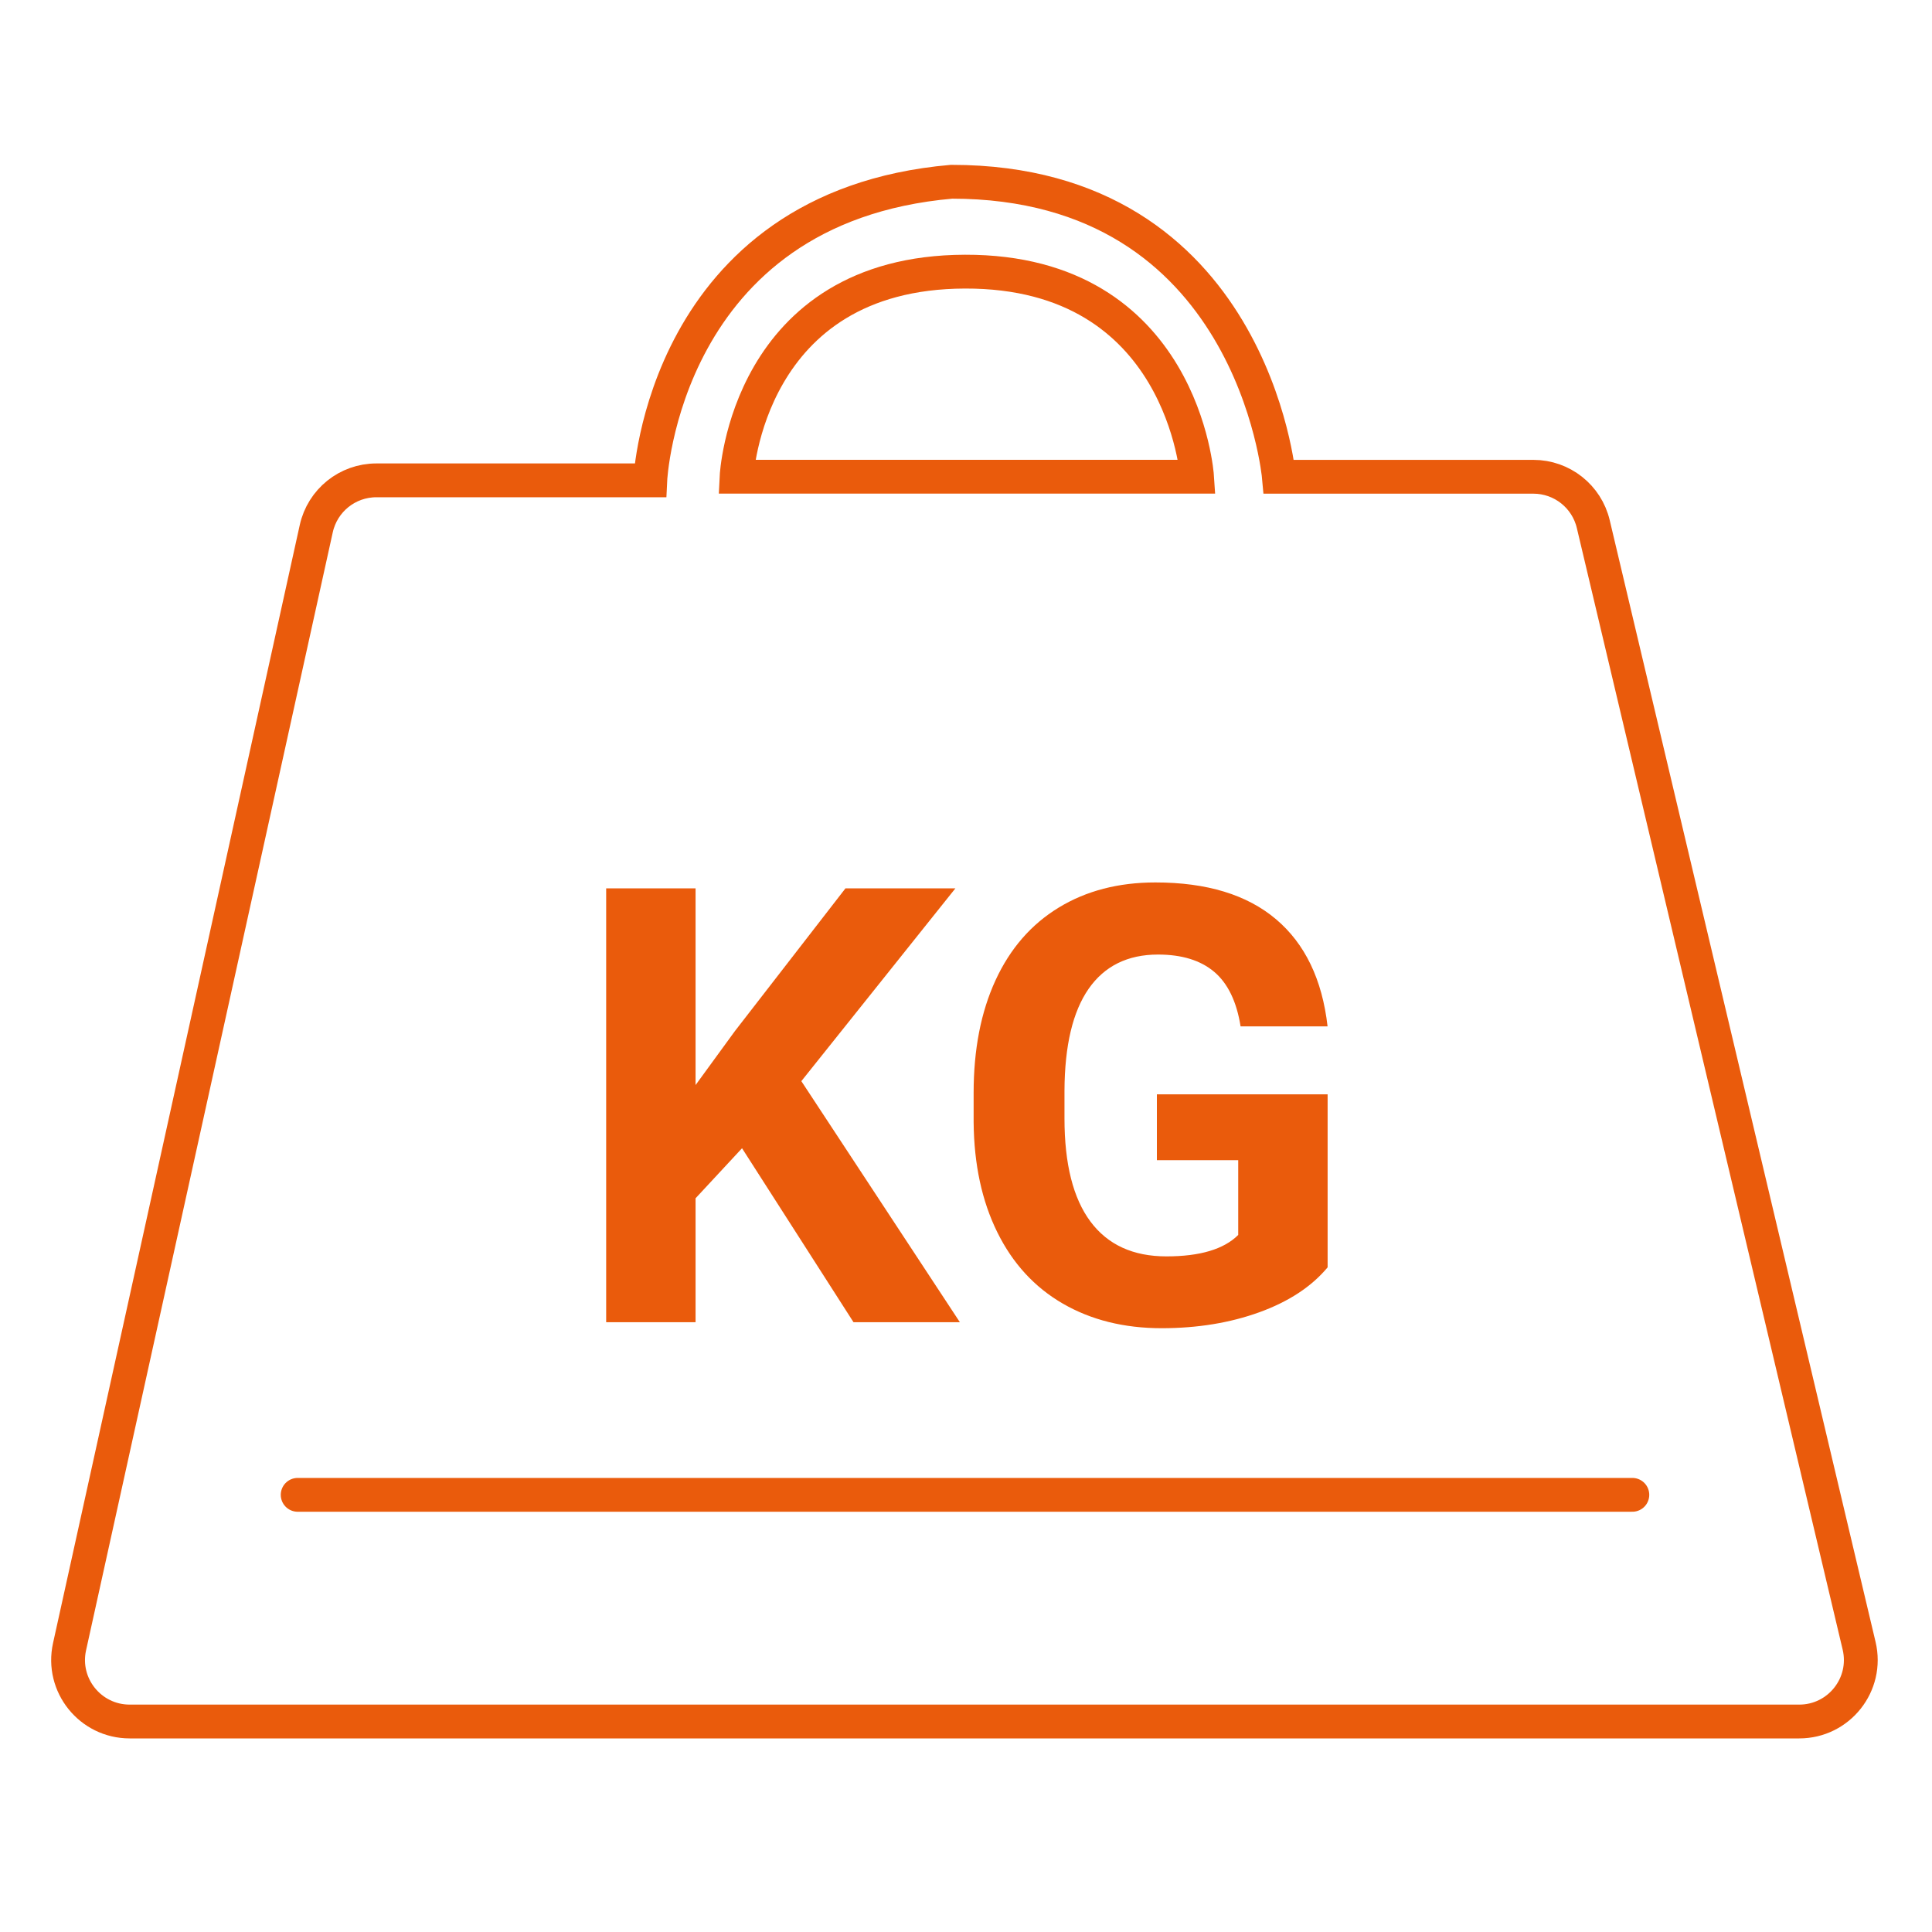 <?xml version="1.0" encoding="utf-8"?>
<!-- Generator: Adobe Illustrator 25.1.0, SVG Export Plug-In . SVG Version: 6.00 Build 0)  -->
<svg version="1.1" xmlns="http://www.w3.org/2000/svg" xmlns:xlink="http://www.w3.org/1999/xlink" x="0px" y="0px"
	 viewBox="0 0 400 400" style="enable-background:new 0 0 400 400;" xml:space="preserve">
<style type="text/css">
	.st0{fill:url(#SVGID_1_);stroke:#FFFFFF;stroke-width:0.5;stroke-miterlimit:10;}
	.st1{fill:url(#SVGID_2_);stroke:#FFFFFF;stroke-width:0.5;stroke-miterlimit:10;}
	.st2{fill:#C6C6C6;stroke:#DADADA;stroke-width:0.5;stroke-miterlimit:10;}
	.st3{fill-rule:evenodd;clip-rule:evenodd;fill:#C6C6C6;stroke:#DADADA;stroke-width:0.5;stroke-miterlimit:10;}
	.st4{fill-rule:evenodd;clip-rule:evenodd;fill:#C6C6C6;stroke:#FFFFFF;stroke-width:0.5;stroke-miterlimit:10;}
	.st5{fill-rule:evenodd;clip-rule:evenodd;fill:#95C11F;stroke:#DADADA;stroke-width:0.5;stroke-miterlimit:10;}
	.st6{fill:#36A9E1;stroke:#DADADA;stroke-width:0.5;stroke-miterlimit:10;}
	.st7{fill:#662483;stroke:#DADADA;stroke-width:0.5;stroke-miterlimit:10;}
	.st8{fill:#008D36;stroke:#DADADA;stroke-width:0.5;stroke-miterlimit:10;}
	.st9{fill:#7FC698;stroke:#FFFFFF;stroke-width:0.5;stroke-miterlimit:10;}
	.st10{fill-rule:evenodd;clip-rule:evenodd;fill:#7FC698;stroke:#FFFFFF;stroke-width:0.5;stroke-miterlimit:10;}
	.st11{fill-rule:evenodd;clip-rule:evenodd;fill:#008D36;stroke:#FFFFFF;stroke-width:0.5;stroke-miterlimit:10;}
	.st12{fill:#008D36;stroke:#FFFFFF;stroke-width:0.5;stroke-miterlimit:10;}
	.st13{fill:none;stroke:#95C11F;stroke-width:2;stroke-miterlimit:10;stroke-dasharray:2,2;}
	.st14{fill:none;stroke:#36A9E1;stroke-width:2;stroke-miterlimit:10;}
	.st15{fill:none;stroke:#36A9E1;stroke-width:2;stroke-miterlimit:10;stroke-dasharray:1.986,1.986;}
	.st16{fill:none;stroke:#36A9E1;stroke-width:2;stroke-miterlimit:10;stroke-dasharray:2.031,2.031;}
	.st17{fill:none;stroke:#878787;stroke-width:2;stroke-miterlimit:10;}
	.st18{fill:none;stroke:#878787;stroke-width:2;stroke-miterlimit:10;stroke-dasharray:2.002,2.002;}
	.st19{fill:none;stroke:#878787;stroke-width:2;stroke-miterlimit:10;stroke-dasharray:1.988,1.988;}
	.st20{fill:none;stroke:#00983A;stroke-width:2;stroke-miterlimit:10;stroke-dasharray:2,2;}
	.st21{fill:none;stroke:#878787;stroke-width:2;stroke-miterlimit:10;stroke-dasharray:2,2;}
	.st22{fill:none;stroke:#662483;stroke-width:2;stroke-miterlimit:10;stroke-dasharray:2,2;}
	.st23{fill:none;stroke:#575756;stroke-linecap:round;stroke-linejoin:round;stroke-miterlimit:10;}
	.st24{fill:none;stroke:#EA5B0C;stroke-width:7;stroke-miterlimit:10;}
	.st25{fill:#EA5B0C;}
	.st26{fill:none;stroke:#EA5B0C;stroke-width:7;stroke-linecap:round;stroke-miterlimit:10;}
	.st27{fill:none;stroke:#009FE3;stroke-width:7;stroke-miterlimit:10;}
	.st28{fill:#36A9E1;}
	.st29{fill:none;stroke:#009FE3;stroke-width:7;stroke-linecap:round;stroke-miterlimit:10;}
	.st30{fill:none;stroke:#008D36;stroke-width:7;stroke-miterlimit:10;}
	.st31{fill:none;stroke:#008D36;stroke-width:7;stroke-linecap:round;stroke-miterlimit:10;}
	.st32{fill:#008D36;}
</style>
<g id="background">
</g>
<g id="maps">
</g>
<g id="data_and_text">
</g>
<g id="weight_icon">
	<path class="st24" d="M14.4,340.93l51.08-231.48c1.29-5.84,6.46-10,12.44-10h56.71c0,0,2.61-56.61,62.38-61.82
		c62.29,0,67.77,61.08,67.77,61.08h52.69c5.91,0,11.04,4.06,12.4,9.8l55.04,232.23c1.9,8-4.17,15.68-12.4,15.68H26.84
		C18.69,356.41,12.64,348.88,14.4,340.93z"/>
	<path class="st24" d="M152.5,98.7c0,0,2.06-42.34,47.3-42.46s48.04,42.46,48.04,42.46H152.5z"/>
	<g>
		<path class="st25" d="M153.63,237.73l-9.62,10.36v25.66H125.5v-89.82h18.51v40.72l8.14-11.17l22.89-29.55h22.76l-31.89,39.91
			l32.82,49.91h-22.02L153.63,237.73z"/>
		<path class="st25" d="M274.86,262.4c-3.33,3.99-8.04,7.08-14.13,9.29c-6.09,2.2-12.83,3.3-20.23,3.3c-7.77,0-14.59-1.7-20.45-5.09
			c-5.86-3.39-10.39-8.32-13.57-14.78c-3.19-6.46-4.82-14.04-4.9-22.76v-6.11c0-8.97,1.51-16.73,4.53-23.29
			c3.02-6.56,7.38-11.58,13.08-15.05c5.7-3.48,12.37-5.21,20.02-5.21c10.65,0,18.98,2.54,24.98,7.62c6,5.08,9.56,12.47,10.67,22.18
			h-18.01c-0.82-5.14-2.64-8.9-5.46-11.29c-2.82-2.38-6.69-3.58-11.63-3.58c-6.29,0-11.08,2.37-14.37,7.09
			c-3.29,4.73-4.96,11.76-5,21.1v5.74c0,9.42,1.79,16.53,5.37,21.34s8.82,7.22,15.73,7.22c6.95,0,11.91-1.48,14.87-4.44V240.2
			h-16.84v-13.63h35.35V262.4z"/>
	</g>
	<line class="st26" x1="61.63" y1="309.49" x2="337.96" y2="309.49"/>
</g>
</svg>
